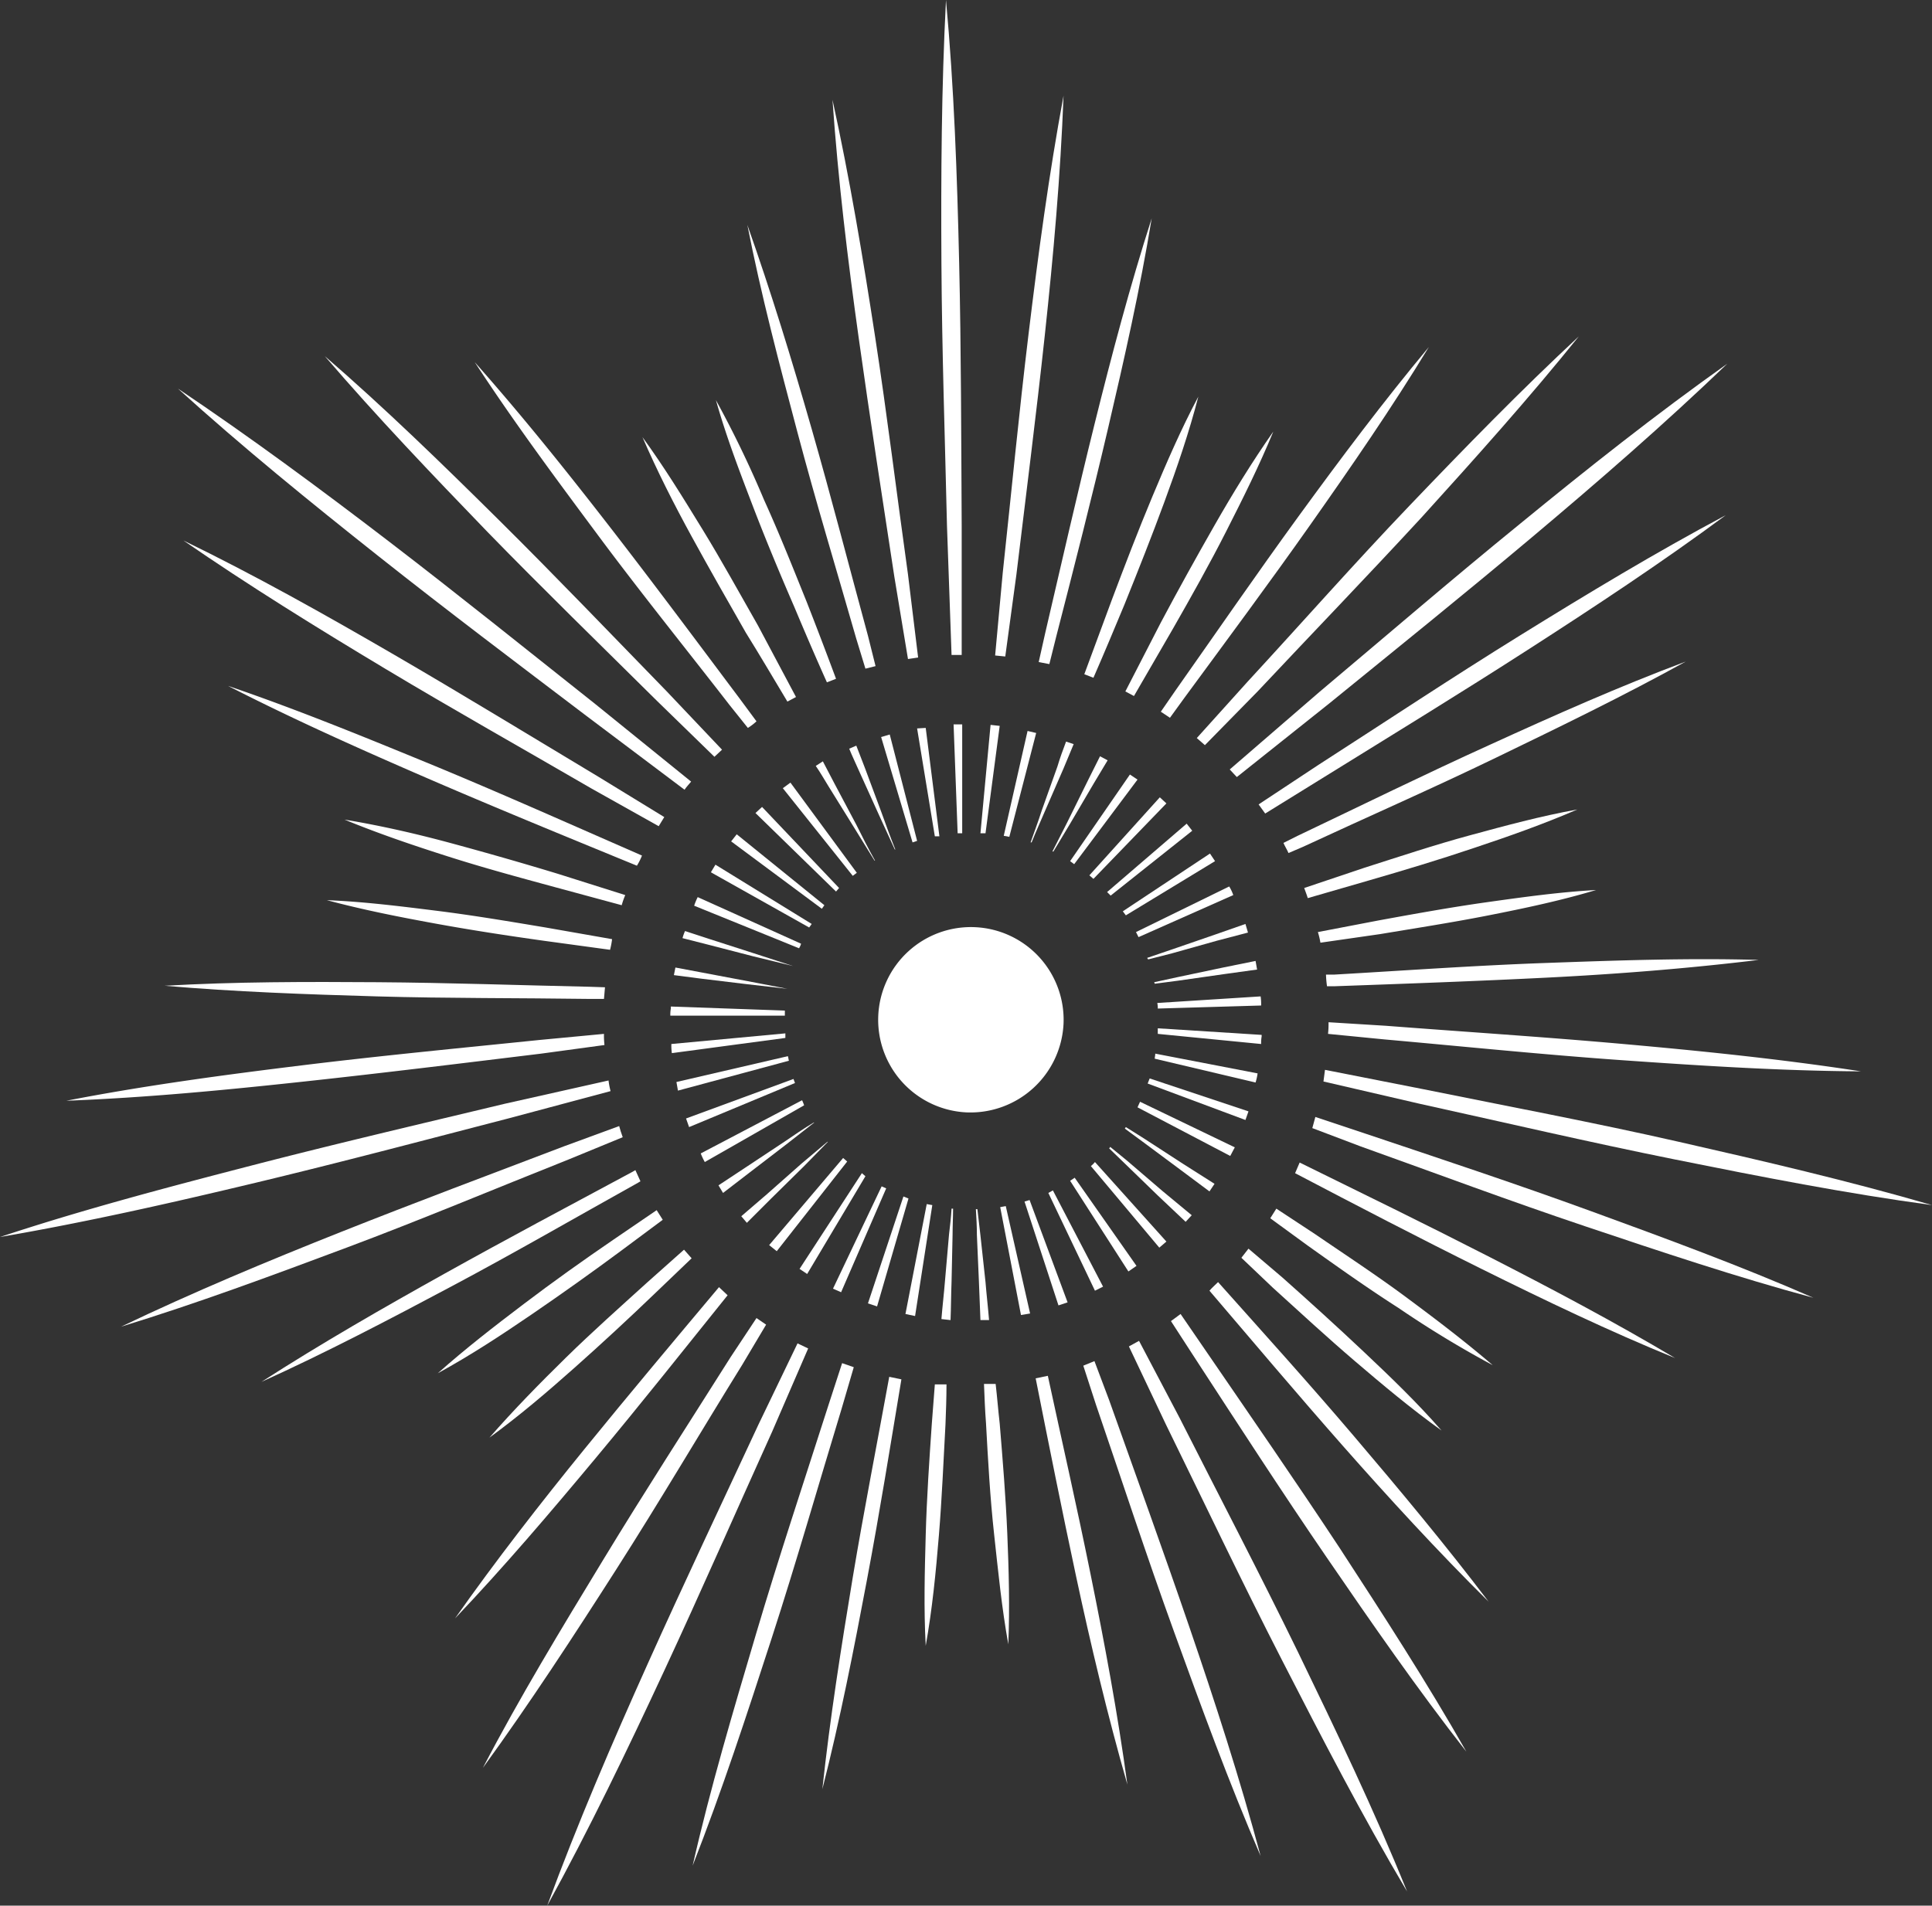 <?xml version="1.0" encoding="UTF-8" standalone="no"?><svg xmlns="http://www.w3.org/2000/svg" xmlns:xlink="http://www.w3.org/1999/xlink" data-name="Слой 1" fill="#000000" height="376.2" preserveAspectRatio="xMidYMid meet" version="1" viewBox="0.0 0.0 381.3 376.2" width="381.3" zoomAndPan="magnify"><rect x="0.0" y="0.0" width="381.3" height="376.2" fill="#333333" stroke="none"/><g id="change1_1"><path d="M584.9,485.9a18.3,18.3,0,1,0-19.1,17.5A18.4,18.4,0,0,0,584.9,485.9Z" fill="#ffffff" transform="translate(-375 -283.8)"/></g><g id="change1_2"><path d="M519.3,449.9l17.9,13.3.5-.7-17.3-14Z" fill="#ffffff" transform="translate(-375 -283.8)"/></g><g id="change1_3"><path d="M515.3,456l19.4,10.9.5-.7-19-11.7Z" fill="#ffffff" transform="translate(-375 -283.8)"/></g><g id="change1_4"><path d="M512,462.6l20.7,8.4a3.6,3.6,0,0,0,.4-.9l-20.4-9.2A12.2,12.2,0,0,0,512,462.6Z" fill="#ffffff" transform="translate(-375 -283.8)"/></g><g id="change1_5"><path d="M509.7,469l5.1,1.3,8.9,2.3,7.8,1.9h0l-7.7-2.5-8.7-2.8-4.9-1.6A8.8,8.8,0,0,0,509.7,469Z" fill="#ffffff" transform="translate(-375 -283.8)"/></g><g id="change1_6"><path d="M537.4,434.1l-1.4.9c.9,1.3,1.7,2.7,2.5,4l4.9,7.9,4.2,6.8h.1c-1.3-2.3-2.5-4.7-3.7-7.1l-4.3-8.1Z" fill="#ffffff" transform="translate(-375 -283.8)"/></g><g id="change1_7"><path d="M529.5,439.4l13.8,17.3.8-.6L531,438.3Z" fill="#ffffff" transform="translate(-375 -283.8)"/></g><g id="change1_8"><path d="M524.1,444.3,540,459.8l.6-.7-15.2-16Z" fill="#ffffff" transform="translate(-375 -283.8)"/></g><g id="change1_9"><path d="M564.9,448.3V426.8h-1.7l.8,21.5Z" fill="#ffffff" transform="translate(-375 -283.8)"/></g><g id="change1_10"><path d="M556,427.6l3.5,21.3h.9l-2.7-21.4Z" fill="#ffffff" transform="translate(-375 -283.8)"/></g><g id="change1_11"><path d="M548.9,429.3l6.2,20.8.9-.3-5.4-21Z" fill="#ffffff" transform="translate(-375 -283.8)"/></g><g id="change1_12"><path d="M544,431l-1.4.6c.6,1.5,1.3,2.9,1.9,4.3l3.8,8.4,3.3,7.2h.1c-1-2.5-1.9-5-2.8-7.5l-3.2-8.6Z" fill="#ffffff" transform="translate(-375 -283.8)"/></g><g id="change1_13"><path d="M578.4,450.1h.2c.8-2,1.7-4,2.6-6.1l3.7-8.5,2-4.8-1.5-.5c-.6,1.6-1.2,3.2-1.7,4.9l-3.1,8.7C579.9,446,579.1,448.1,578.4,450.1Z" fill="#ffffff" transform="translate(-375 -283.8)"/></g><g id="change1_14"><path d="M573.1,448.8l1.1.2,5.3-20.5-1.7-.4Z" fill="#ffffff" transform="translate(-375 -283.8)"/></g><g id="change1_15"><path d="M568.5,448.3h1l2.8-21.2-1.8-.2Z" fill="#ffffff" transform="translate(-375 -283.8)"/></g><g id="change1_16"><path d="M593.5,459.9l.7.7,16.1-12.8-1.1-1.4Z" fill="#ffffff" transform="translate(-375 -283.8)"/></g><g id="change1_17"><path d="M590,456.6l.8.7,14.4-14.9-1.3-1.2Z" fill="#ffffff" transform="translate(-375 -283.8)"/></g><g id="change1_18"><path d="M586.2,453.8l.8.6,12.5-16.7-1.5-1Z" fill="#ffffff" transform="translate(-375 -283.8)"/></g><g id="change1_19"><path d="M589.7,437.9l-4.1,8.3-2.9,5.7h.2l3.3-5.5,4.7-8,2.7-4.5-1.5-.8Z" fill="#ffffff" transform="translate(-375 -283.8)"/></g><g id="change1_20"><path d="M614.8,468.3l-8.7,3-4.7,1.6.2.3,4.7-1.2,8.9-2.5,6.1-1.6-.5-1.7Z" fill="#ffffff" transform="translate(-375 -283.8)"/></g><g id="change1_21"><path d="M599.2,467.8l.5,1,18.7-8.3a8.9,8.9,0,0,0-.8-1.7Z" fill="#ffffff" transform="translate(-375 -283.8)"/></g><g id="change1_22"><path d="M596.6,463.7l.6.8,17.6-10.7-1-1.5Z" fill="#ffffff" transform="translate(-375 -283.8)"/></g><g id="change1_23"><path d="M623.2,495.7,603,491.8c0,.4-.1.7-.1,1l19.9,4.7A11.6,11.6,0,0,0,623.2,495.7Z" fill="#ffffff" transform="translate(-375 -283.8)"/></g><g id="change1_24"><path d="M624,488.4v-.3l-20.5-1.3v1.1l20.4,2A7.6,7.6,0,0,1,624,488.4Z" fill="#ffffff" transform="translate(-375 -283.8)"/></g><g id="change1_25"><path d="M603.4,481.8a4.5,4.5,0,0,1,.1,1.1l20.4-.6a10.9,10.9,0,0,0-.1-1.8Z" fill="#ffffff" transform="translate(-375 -283.8)"/></g><g id="change1_26"><path d="M616.4,474.8l-9,1.9-4.6,1c0,.1.1.2.1.3l4.6-.6,9.1-1.3,6.5-.9-.3-1.7Z" fill="#ffffff" transform="translate(-375 -283.8)"/></g><g id="change1_27"><path d="M614.7,517.5l-6.3-4-7.7-5-3.5-2.2-.2.3,3.4,2.5,7.4,5.5,5.9,4.4Z" fill="#ffffff" transform="translate(-375 -283.8)"/></g><g id="change1_28"><path d="M618.7,510.3l-18.7-9-.5,1.1,18.3,9.6Z" fill="#ffffff" transform="translate(-375 -283.8)"/></g><g id="change1_29"><path d="M621.4,503.2l-19.5-6.5-.4,1,19.3,7.2Z" fill="#ffffff" transform="translate(-375 -283.8)"/></g><g id="change1_30"><path d="M592.7,537.8l-9.9-19-.9.5,9.2,19.3Z" fill="#ffffff" transform="translate(-375 -283.8)"/></g><g id="change1_31"><path d="M599.3,533.7l-12.2-17.4-.9.6,11.5,17.9Z" fill="#ffffff" transform="translate(-375 -283.8)"/></g><g id="change1_32"><path d="M590.3,514l13.5,16.1,1.4-1.2-14.1-15.7A6,6,0,0,1,590.3,514Z" fill="#ffffff" transform="translate(-375 -283.8)"/></g><g id="change1_33"><path d="M610.2,523.7l-5.8-4.8-7-6-3.3-2.7c0,.1-.1.2-.2.3l3,2.9,6.6,6.4L609,525Z" fill="#ffffff" transform="translate(-375 -283.8)"/></g><g id="change1_34"><path d="M567.9,522.5h-.3c.1,1.7.2,3.4.2,5.1l.4,9.2.3,7.6h1.7c-.2-2.5-.5-5-.7-7.5l-1-9.2Z" fill="#ffffff" transform="translate(-375 -283.8)"/></g><g id="change1_35"><path d="M578.3,543.1l-4.8-21.2-1.1.2,4.1,21.3Z" fill="#ffffff" transform="translate(-375 -283.8)"/></g><g id="change1_36"><path d="M585.7,540.9l-7.5-20.2-1,.3,6.7,20.5Z" fill="#ffffff" transform="translate(-375 -283.8)"/></g><g id="change1_37"><path d="M549.9,518.4l-.9-.4-9.6,20.2,1.6.7Z" fill="#ffffff" transform="translate(-375 -283.8)"/></g><g id="change1_38"><path d="M554.3,520.4l-1-.4-7,21.1,1.8.6Z" fill="#ffffff" transform="translate(-375 -283.8)"/></g><g id="change1_39"><path d="M559,521.7l-1.1-.2-4.2,21.7,1.9.4Z" fill="#ffffff" transform="translate(-375 -283.8)"/></g><g id="change1_40"><path d="M562.8,536.8l.2-9.2c0-1.8.1-3.5.1-5.2h-.3c-.1,1.7-.3,3.4-.5,5.1l-.8,9.2c-.2,2.5-.5,5-.7,7.5l1.8.2C562.7,541.9,562.7,539.3,562.8,536.8Z" fill="#ffffff" transform="translate(-375 -283.8)"/></g><g id="change1_41"><path d="M527.1,520.5l6.6-6.5,4.7-4.8h-.1l-5.1,4.3-6.9,6.1-5,4.3,1.1,1.3Z" fill="#ffffff" transform="translate(-375 -283.8)"/></g><g id="change1_42"><path d="M542.2,513.1l-.8-.7-14.6,17.2,1.5,1.2Z" fill="#ffffff" transform="translate(-375 -283.8)"/></g><g id="change1_43"><path d="M545.8,516l-.7-.6-12.3,18.9,1.5,1Z" fill="#ffffff" transform="translate(-375 -283.8)"/></g><g id="change1_44"><path d="M530.7,493.2c-.1-.3-.1-.6-.2-.9l-22,5.1.3,1.7Z" fill="#ffffff" transform="translate(-375 -283.8)"/></g><g id="change1_45"><path d="M531.9,497.6l-.3-.8-21.2,7.8.6,1.7Z" fill="#ffffff" transform="translate(-375 -283.8)"/></g><g id="change1_46"><path d="M533.7,502a10.4,10.4,0,0,0-.4-1l-20,10.5a13,13,0,0,0,.8,1.7Z" fill="#ffffff" transform="translate(-375 -283.8)"/></g><g id="change1_47"><path d="M535.7,505.4h-.1c-2,1.2-3.9,2.5-5.8,3.8l-7.7,5.1-5.3,3.5.9,1.5,5.2-4,7.3-5.6Z" fill="#ffffff" transform="translate(-375 -283.8)"/></g><g id="change1_48"><path d="M508,476.3l5.4.7,9.1,1.1,7.9.9h0l-7.8-1.5-9-1.7-5.3-1Z" fill="#ffffff" transform="translate(-375 -283.8)"/></g><g id="change1_49"><path d="M507.4,482.9a6.1,6.1,0,0,0-.1,1.4h22.6v-1l-22.5-.8Z" fill="#ffffff" transform="translate(-375 -283.8)"/></g><g id="change1_50"><path d="M530,488.7v-.9l-22.5,2.1a10.9,10.9,0,0,0,.1,1.8Z" fill="#ffffff" transform="translate(-375 -283.8)"/></g><g id="change1_51"><path d="M490.7,425.1l19.4,14.6c.4-.6.9-1.1,1.3-1.6l-18.9-15.3c-13.5-10.7-26.9-21.5-40.6-32s-27.5-20.7-41.8-30.3c12.8,11.6,26.1,22.4,39.6,33.1S477,414.7,490.7,425.1Z" fill="#ffffff" transform="translate(-375 -283.8)"/></g><g id="change1_52"><path d="M506.1,445.1l-12.9-7.9c-13.5-8.1-26.9-16.3-40.5-24.2s-27.3-15.6-41.5-22.5c12.9,8.9,26.3,17.2,39.8,25.3s27.2,15.8,40.8,23.7l13.2,7.4Z" fill="#ffffff" transform="translate(-375 -283.8)"/></g><g id="change1_53"><path d="M501.7,452.7l-4.1-1.8c-12.8-5.6-25.6-11.3-38.5-16.6s-25.9-10.6-39.1-15.1c12.5,6.4,25.2,12.1,38.1,17.7s25.8,10.9,38.7,16.2l3.9,1.6A12.4,12.4,0,0,0,501.7,452.7Z" fill="#ffffff" transform="translate(-375 -283.8)"/></g><g id="change1_54"><path d="M498.4,460.5l-13.3-4.2c-6.9-2.1-13.9-4.1-20.9-6s-14-3.5-21.2-4.7c6.8,2.8,13.6,5.1,20.5,7.3s13.9,4.1,20.9,6l13.3,3.6A15.9,15.9,0,0,1,498.4,460.5Z" fill="#ffffff" transform="translate(-375 -283.8)"/></g><g id="change1_55"><path d="M532.1,421.4l-7.5-14.1c-3.6-6.3-7.1-12.7-10.9-18.9s-7.6-12.4-11.9-18.3c2.9,6.7,6.2,13.2,9.7,19.6s7.1,12.7,10.7,19c2.8,4.5,5.5,9.1,8.2,13.6Z" fill="#ffffff" transform="translate(-375 -283.8)"/></g><g id="change1_56"><path d="M519,423l3.6,4.5a10.9,10.9,0,0,0,1.7-1.3l-3.4-4.6c-8.4-11.2-16.8-22.5-25.4-33.6s-17.4-22.1-26.8-32.7c7.7,11.8,16.1,23.1,24.5,34.4S510.4,411.9,519,423Z" fill="#ffffff" transform="translate(-375 -283.8)"/></g><g id="change1_57"><path d="M471.2,388.8c11,11.3,22.3,22.3,33.5,33.4l11.3,11,1.5-1.4-10.9-11.5c-11-11.3-21.9-22.7-33.1-33.8s-22.5-22.1-34.4-32.4C449.4,366.1,460.3,377.5,471.2,388.8Z" fill="#ffffff" transform="translate(-375 -283.8)"/></g><g id="change1_58"><path d="M560.8,335.8c.1,17.3.7,34.6,1.1,51.9l.9,25.4h2V387.6c-.1-17.3-.1-34.6-.5-51.9s-1-34.6-2.6-51.9C560.8,301.2,560.7,318.5,560.8,335.8Z" fill="#ffffff" transform="translate(-375 -283.8)"/></g><g id="change1_59"><path d="M554.2,413.9l2-.3-2-16.4c-2.2-15.7-4.1-31.4-6.5-47s-5-31.2-8.4-46.7c1.1,15.8,3,31.5,5.2,47.2s4.6,31.2,7,46.9Z" fill="#ffffff" transform="translate(-375 -283.8)"/></g><g id="change1_60"><path d="M545.8,415.8l2-.5-1.5-6c-3.7-13.6-7.2-27.2-11.1-40.8s-8-27-12.7-40.3c2.7,13.8,6.3,27.4,9.9,41s7.7,27.1,11.6,40.7Z" fill="#ffffff" transform="translate(-375 -283.8)"/></g><g id="change1_61"><path d="M540,417.8c-1.9-5.1-3.8-10.1-5.8-15.2-2.7-6.7-5.4-13.5-8.4-20.1a209.7,209.7,0,0,0-9.5-19.7c2,7.1,4.6,13.9,7.2,20.7s5.4,13.5,8.3,20.2c2.1,5,4.2,9.9,6.4,14.8Z" fill="#ffffff" transform="translate(-375 -283.8)"/></g><g id="change1_62"><path d="M596.9,403.2c2.7-6.7,5.4-13.5,7.9-20.3s4.9-13.8,6.7-20.8c-3.4,6.4-6.3,13.1-9.1,19.8s-5.4,13.5-8,20.4L589,416.9l1.8.7C592.9,412.8,594.9,408,596.9,403.2Z" fill="#ffffff" transform="translate(-375 -283.8)"/></g><g id="change1_63"><path d="M583.5,409.3c3.5-13.6,7-27.3,10.2-41s6.3-27.4,8.6-41.4c-4.3,13.4-7.9,27-11.3,40.7s-6.5,27.4-9.7,41.1l-1.3,5.8,2.1.4Z" fill="#ffffff" transform="translate(-375 -283.8)"/></g><g id="change1_64"><path d="M575.6,397.2c1.9-15.8,3.9-31.4,5.6-47.2s3.1-31.5,3.7-47.3c-2.9,15.6-5,31.3-6.9,47s-3.4,31.4-5.1,47.2l-1.5,16.3,2,.2Z" fill="#ffffff" transform="translate(-375 -283.8)"/></g><g id="change1_65"><path d="M675,387.2c-13.4,10.9-26.4,22.1-39.6,33.2l-17.7,15.3,1.4,1.5,18.2-14.5c13.4-10.9,26.8-21.7,40-32.8s26.1-22.3,38.6-34.3C701.8,365.6,688.3,376.3,675,387.2Z" fill="#ffffff" transform="translate(-375 -283.8)"/></g><g id="change1_66"><path d="M655.6,385.9c10.6-11.7,21.1-23.4,31-35.7-11.5,10.7-22.5,22-33.4,33.4s-21.3,23.2-32,34.8l-10,11.1,1.6,1.4,10.4-10.6C634,408.8,644.9,397.5,655.6,385.9Z" fill="#ffffff" transform="translate(-375 -283.8)"/></g><g id="change1_67"><path d="M657,352.3c-9,10.8-17.4,22-25.7,33.4s-16.2,22.9-24.3,34.4l-2.9,4.2,1.8,1.2,2.9-4c8.3-11.3,16.7-22.6,24.8-34.1S649.7,364.3,657,352.3Z" fill="#ffffff" transform="translate(-375 -283.8)"/></g><g id="change1_68"><path d="M606.5,407.9c3.6-6.3,7.2-12.7,10.5-19.2s6.5-12.9,9.3-19.7c-4.2,6-8,12.2-11.6,18.5s-7.2,12.8-10.6,19.2l-7,13.6,1.7.9Z" fill="#ffffff" transform="translate(-375 -283.8)"/></g><g id="change1_69"><path d="M665.9,451.2c6.9-2.3,13.7-4.7,20.4-7.6-7.2,1.3-14.2,3.2-21.2,5.1s-13.9,4.2-20.8,6.4l-11.9,4c.2.6.5,1.3.7,2l12.1-3.5C652.1,455.6,659.1,453.5,665.9,451.2Z" fill="#ffffff" transform="translate(-375 -283.8)"/></g><g id="change1_70"><path d="M669.1,430.8c-12.8,5.8-25.4,12-38,18l-2.8,1.4c.3.7.7,1.3,1,2l2.8-1.2c12.7-5.9,25.5-11.5,38.1-17.6s25.2-12.2,37.5-19C694.6,419.3,681.8,425,669.1,430.8Z" fill="#ffffff" transform="translate(-375 -283.8)"/></g><g id="change1_71"><path d="M674.9,409.3c-13.4,8.3-26.5,17-39.7,25.5l-11.8,7.8,1.3,1.8,11.8-7.3c13.4-8.3,26.8-16.5,40-25s26.4-17.2,39.1-26.6C701.7,392.9,688.3,401,674.9,409.3Z" fill="#ffffff" transform="translate(-375 -283.8)"/></g><g id="change1_72"><path d="M655.8,498.8,636.5,495l-.3,2.3,19,4.4c16.8,3.7,33.5,7.6,50.4,11s33.7,6.7,50.7,9c-16.5-4.8-33.3-8.7-50-12.5S672.6,502.2,655.8,498.8Z" fill="#ffffff" transform="translate(-375 -283.8)"/></g><g id="change1_73"><path d="M695.2,493.1c15.7,1.1,31.3,2.1,47.1,2.2-15.6-2.4-31.2-4-46.9-5.4s-31.3-2.4-46.9-3.6l-11.3-.7a17.7,17.7,0,0,1-.1,2.3l11.2,1.1C664,490.4,679.6,492,695.2,493.1Z" fill="#ffffff" transform="translate(-375 -283.8)"/></g><g id="change1_74"><path d="M638.3,478.5c14-.5,28-1,41.9-1.7s27.9-1.8,41.9-3.5c-14-.4-28,.1-42,.6s-27.9,1.5-41.8,2.3h-1.6a19.5,19.5,0,0,0,.2,2.3Z" fill="#ffffff" transform="translate(-375 -283.8)"/></g><g id="change1_75"><path d="M668.8,464.5c7.1-1.4,14.2-2.9,21.2-5-7.2.4-14.4,1.4-21.5,2.4s-14.3,2.3-21.4,3.6l-12,2.3a16,16,0,0,1,.5,2.1l11.8-1.7C654.6,467,661.7,465.9,668.8,464.5Z" fill="#ffffff" transform="translate(-375 -283.8)"/></g><g id="change1_76"><path d="M651,542a204.5,204.5,0,0,0,18.6,11.3c-5.6-4.8-11.4-9.2-17.2-13.5s-11.9-8.3-17.9-12.4l-7.6-5-1.2,1.9,7.4,5.4C639,533.9,644.9,538.1,651,542Z" fill="#ffffff" transform="translate(-375 -283.8)"/></g><g id="change1_77"><path d="M631.5,513.3l-.9,2.1c12.2,6.4,24.5,12.8,36.8,18.9s25.2,12.3,38.2,17.6c-12.1-7.2-24.4-13.7-36.9-20.1S643.9,519.4,631.5,513.3Z" fill="#ffffff" transform="translate(-375 -283.8)"/></g><g id="change1_78"><path d="M644.5,507.6l-9.9-3.3-.6,2.2,9.5,3.6c14.8,5.3,29.5,10.8,44.4,15.8s29.8,10,45,14.1c-14.4-6.3-29.1-11.7-43.9-17.1S659.4,512.6,644.5,507.6Z" fill="#ffffff" transform="translate(-375 -283.8)"/></g><g id="change1_79"><path d="M631.2,610c-7.6-15.6-15.6-30.9-23.4-46.3l-8-15.2-2,1.1,7.3,15.4c7.6,15.5,15,31.1,22.9,46.5s15.8,30.7,24.7,45.7C646.2,641.1,638.7,625.5,631.2,610Z" fill="#ffffff" transform="translate(-375 -283.8)"/></g><g id="change1_80"><path d="M639.4,589.4c-8.7-13.2-17.7-26.2-26.6-39.2l-4.8-7-1.9,1.4,4.6,7.1c8.6,13.2,17.2,26.5,26.1,39.5s17.9,26,27.6,38.4C656.6,615.9,648,602.6,639.4,589.4Z" fill="#ffffff" transform="translate(-375 -283.8)"/></g><g id="change1_81"><path d="M613.7,538.6c8.7,10.2,17.4,20.5,26.3,30.6s18.8,20.9,28.8,30.8c-8.5-11.2-17.5-22-26.6-32.7s-17.8-20.3-26.8-30.4C614.8,537.5,614.2,538,613.7,538.6Z" fill="#ffffff" transform="translate(-375 -283.8)"/></g><g id="change1_82"><path d="M620,532.1l6.2,5.9c5.4,4.9,10.7,9.8,16.2,14.5s11.1,9.4,17.1,13.7c-4.8-5.5-10-10.5-15.3-15.5s-10.7-9.9-16.1-14.7l-6.7-5.7Z" fill="#ffffff" transform="translate(-375 -283.8)"/></g><g id="change1_83"><path d="M572.3,564.8c-.3-2.6-.5-5.2-.8-7.8h-2.3c.1,2.6.2,5.2.4,7.8.4,7.3.8,14.6,1.6,21.9s1.5,14.5,2.8,21.7c.3-7.3.1-14.6-.2-21.8S572.9,572.1,572.3,564.8Z" fill="#ffffff" transform="translate(-375 -283.8)"/></g><g id="change1_84"><path d="M579.4,555.9c2.6,13.1,5.2,26.1,8,39.2s6.2,27.4,10.1,41c-1.9-14-4.5-27.9-7.3-41.7s-5.6-26-8.4-39Z" fill="#ffffff" transform="translate(-375 -283.8)"/></g><g id="change1_85"><path d="M591,552.5l-2.2.9,2.5,7.7c5.1,14.9,10,29.9,15.4,44.8s10.8,29.7,17.1,44.3c-4.1-15.3-9-30.4-14.1-45.3s-10.5-29.8-15.8-44.7Z" fill="#ffffff" transform="translate(-375 -283.8)"/></g><g id="change1_86"><path d="M524.7,565c-7.3,15.7-14.7,31.3-21.8,47.1S489,643.7,483,660c8.3-15.1,15.8-30.7,23.1-46.4s14.2-31.5,21.3-47.2l7.1-16.4-2.1-1Z" fill="#ffffff" transform="translate(-375 -283.8)"/></g><g id="change1_87"><path d="M538.5,561.2c-4.8,15-9.8,30-14.3,45.2s-9,30.3-12.5,45.7c5.8-14.8,10.7-29.8,15.6-44.9s9.2-30.2,13.8-45.3l2.4-8.2-2.3-.8Z" fill="#ffffff" transform="translate(-375 -283.8)"/></g><g id="change1_88"><path d="M543.3,595.2c-2.3,13.9-4.5,27.8-6,41.8,3.5-13.7,6.2-27.5,8.8-41.3s4.6-26.4,6.8-39.6l-2.4-.5C548.1,568.8,545.5,582,543.3,595.2Z" fill="#ffffff" transform="translate(-375 -283.8)"/></g><g id="change1_89"><path d="M561.6,565c.1-2.6.2-5.2.2-7.9h-2.3l-.6,7.8c-.5,7.3-1,14.6-1.2,21.9s-.4,14.5,0,21.9c1.3-7.3,2-14.5,2.6-21.8S561.2,572.3,561.6,565Z" fill="#ffffff" transform="translate(-375 -283.8)"/></g><g id="change1_90"><path d="M486.7,551.8c-5.2,5.1-10.3,10.3-15.1,15.8,5.9-4.3,11.4-9,16.8-13.8s10.8-9.8,16-14.8l7.1-6.8-1.5-1.7-7.3,6.5C497.3,541.9,491.9,546.7,486.7,551.8Z" fill="#ffffff" transform="translate(-375 -283.8)"/></g><g id="change1_91"><path d="M518.6,539.5l-1.7-1.6c-8.9,10.6-17.8,21.2-26.5,31.9s-17.5,22-25.6,33.5c9.7-10.2,18.8-20.9,27.8-31.7S510,550.2,518.6,539.5Z" fill="#ffffff" transform="translate(-375 -283.8)"/></g><g id="change1_92"><path d="M519.2,551.7c-8.4,13.3-17,26.6-25.2,40.1s-16.4,27-23.7,41c9.3-12.8,17.9-26,26.4-39.3s16.5-26.9,24.8-40.3l4.7-7.9-1.9-1.3Z" fill="#ffffff" transform="translate(-375 -283.8)"/></g><g id="change1_93"><path d="M475.3,504.6l20.2-5.4a15.5,15.5,0,0,1-.4-2.1l-20.5,4.6c-16.7,4-33.4,7.9-50,12.2S391.3,522.6,375,528c16.9-2.9,33.7-6.7,50.4-10.7S458.7,508.9,475.3,504.6Z" fill="#ffffff" transform="translate(-375 -283.8)"/></g><g id="change1_94"><path d="M487.2,512.7l10.7-4.4c-.3-.8-.5-1.5-.7-2.2l-10.9,4c-14.7,5.6-29.4,11.1-44,16.9s-29.2,11.9-43.4,18.7c15-4.6,29.8-10.1,44.5-15.6S472.6,518.5,487.2,512.7Z" fill="#ffffff" transform="translate(-375 -283.8)"/></g><g id="change1_95"><path d="M500.9,517.3l.5-.3-1-2.2-.7.4c-12.3,6.6-24.7,13.2-36.9,20s-24.4,13.8-36.2,21.4c12.8-5.8,25.2-12.3,37.6-18.9S488.7,524.1,500.9,517.3Z" fill="#ffffff" transform="translate(-375 -283.8)"/></g><g id="change1_96"><path d="M497.6,530.7l8.2-6.1-1.2-1.9-8.5,5.8c-6,4.1-11.9,8.3-17.7,12.7s-11.5,8.8-17,13.7c6.4-3.5,12.5-7.5,18.5-11.6S491.8,535,497.6,530.7Z" fill="#ffffff" transform="translate(-375 -283.8)"/></g><g id="change1_97"><path d="M495.8,469.2l-13.1-2.3c-7.2-1.2-14.3-2.4-21.5-3.3s-14.4-1.8-21.7-2.1c7.1,1.9,14.2,3.3,21.3,4.6s14.3,2.4,21.4,3.4l13.2,1.8A15.5,15.5,0,0,0,495.8,469.2Z" fill="#ffffff" transform="translate(-375 -283.8)"/></g><g id="change1_98"><path d="M491.4,478.6c-13.9-.3-27.9-.8-41.9-.9s-28-.1-42,.7c13.9,1.2,28,1.7,41.9,2.1s28,.3,42,.5h2.8c.1-.8.1-1.5.2-2.3Z" fill="#ffffff" transform="translate(-375 -283.8)"/></g><g id="change1_99"><path d="M481.8,491.8l12.5-1.7a16.2,16.2,0,0,1-.1-2.2l-12.7,1.2c-15.6,1.6-31.3,3.1-46.8,5s-31.2,4-46.6,7c15.7-.6,31.3-2.1,47-3.8S466.2,493.7,481.8,491.8Z" fill="#ffffff" transform="translate(-375 -283.8)"/></g></svg>